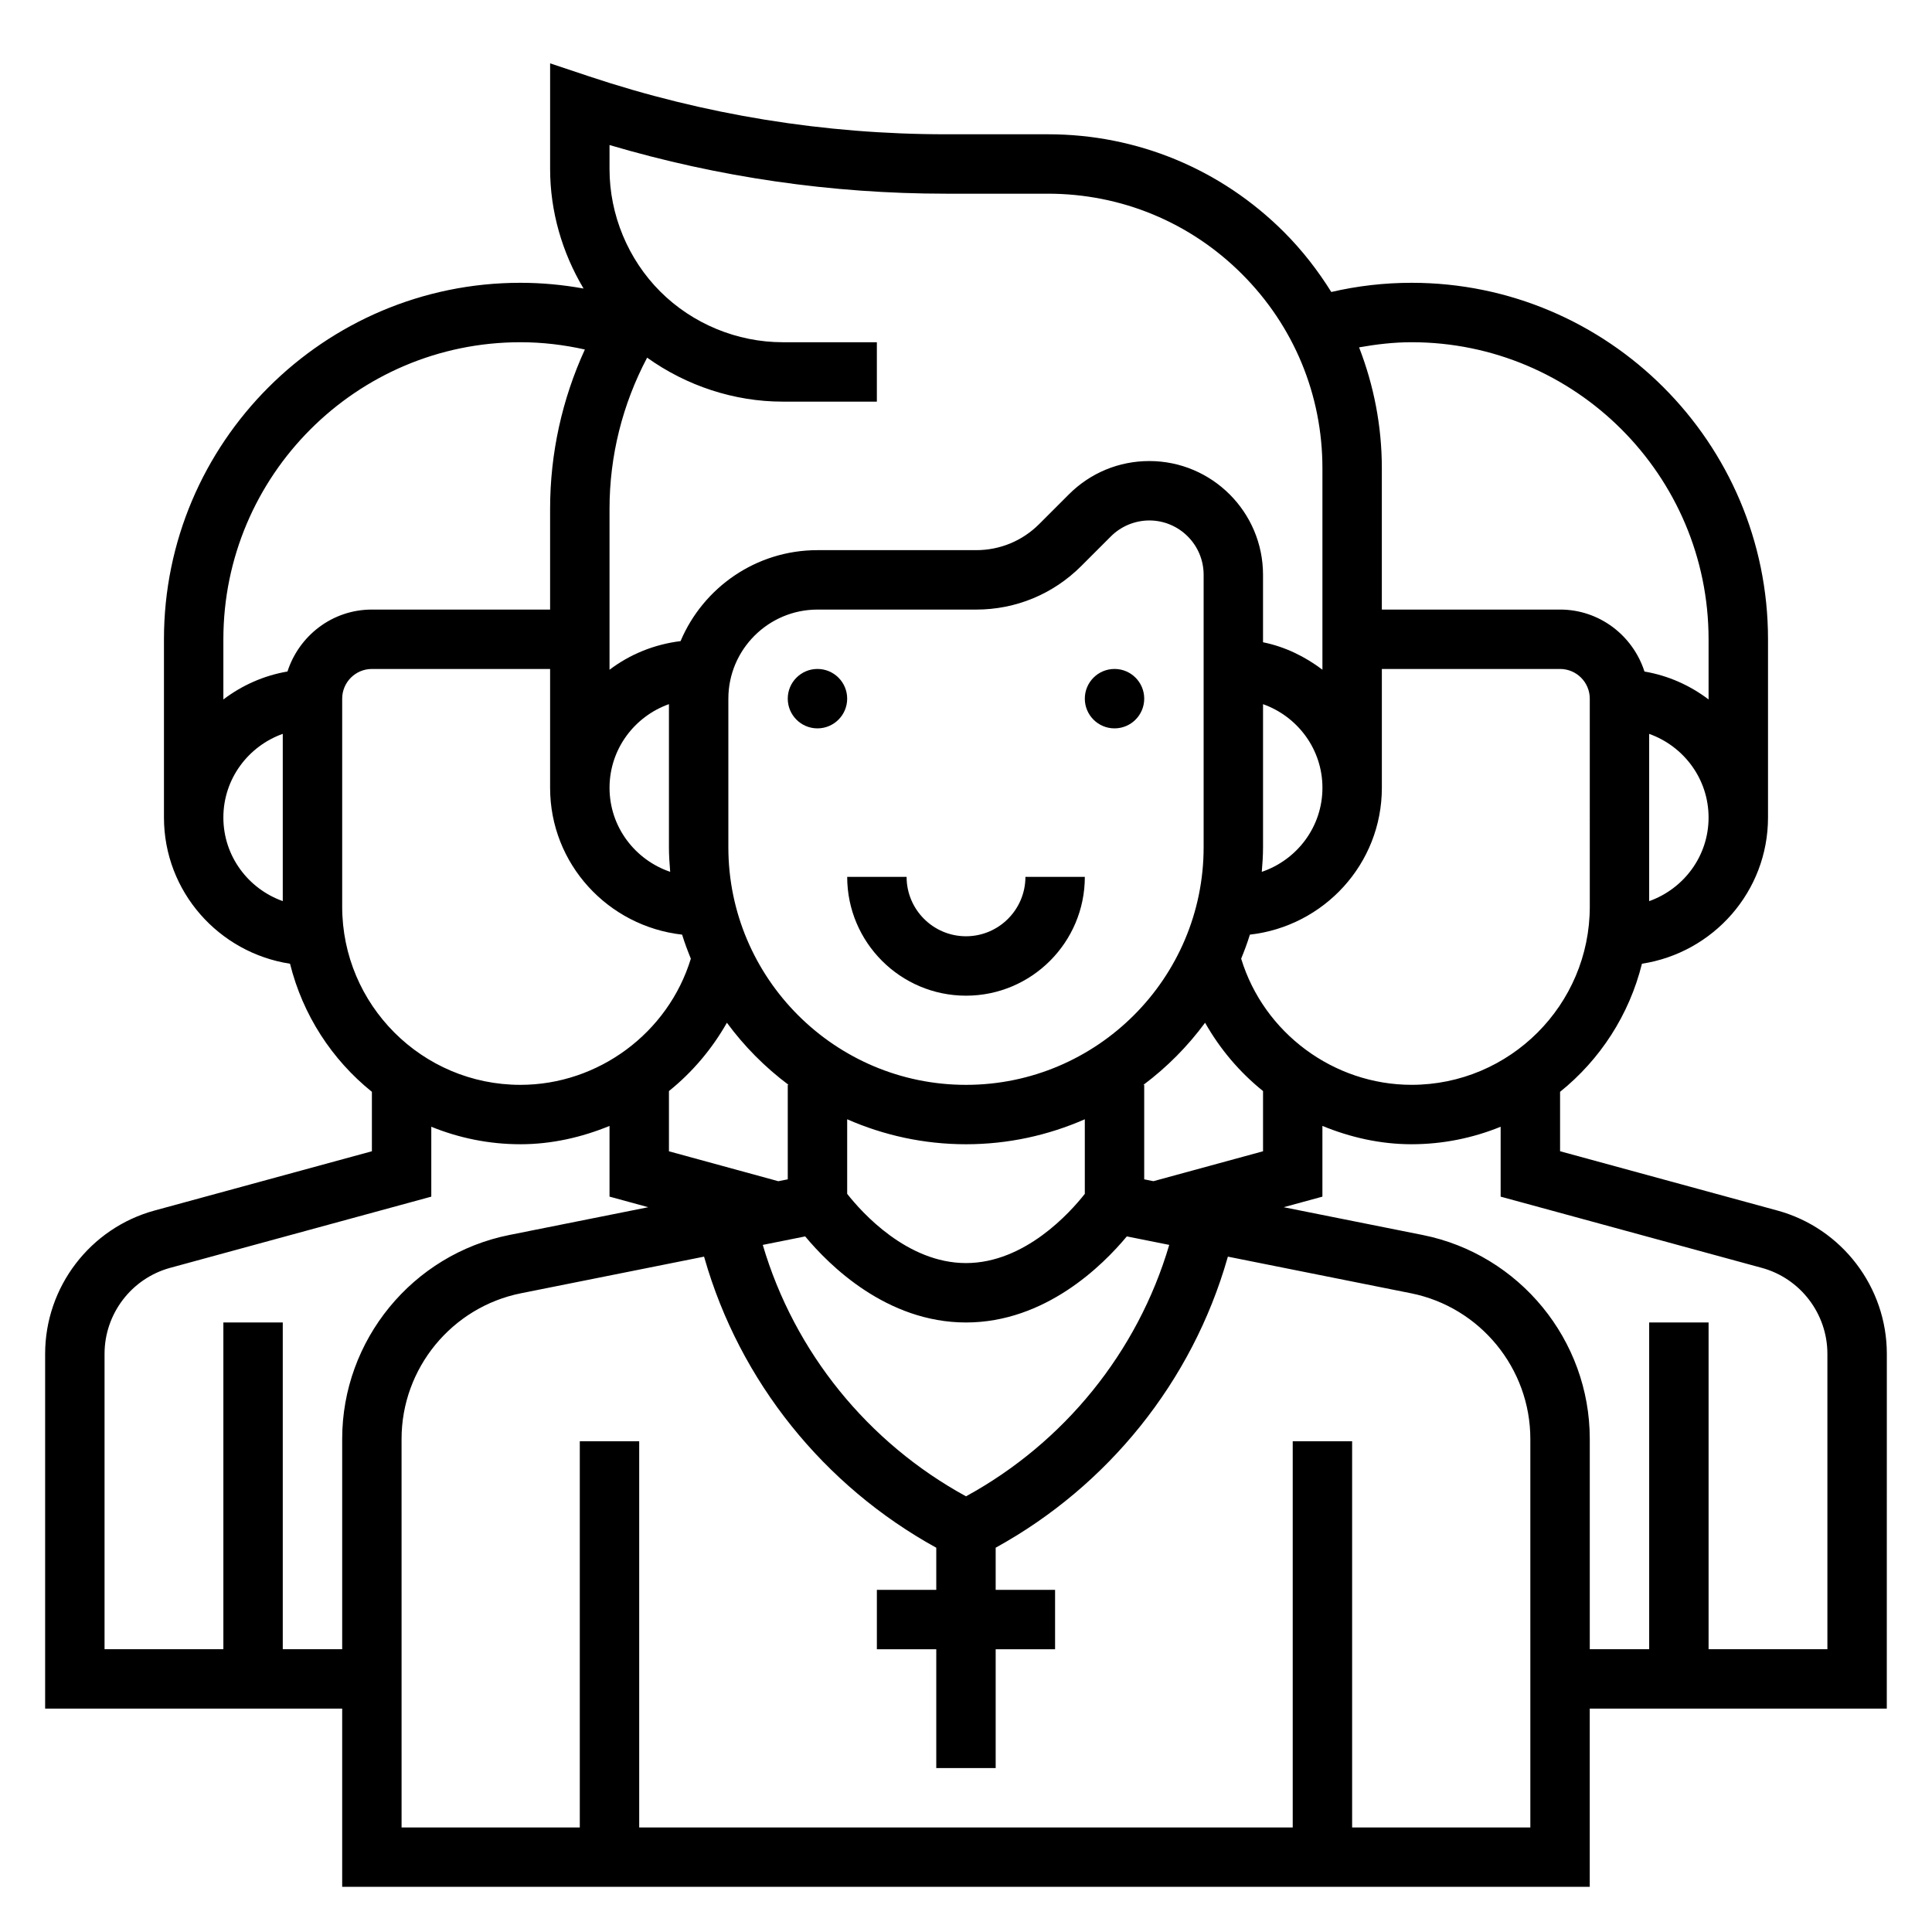 <?xml version="1.0" encoding="UTF-8"?>
<!-- Uploaded to: ICON Repo, www.svgrepo.com, Generator: ICON Repo Mixer Tools -->
<svg fill="#000000" width="800px" height="800px" version="1.1" viewBox="144 144 512 512" xmlns="http://www.w3.org/2000/svg">
 <g>
  <path d="m447.23 329.15c0 4.348-3.523 7.875-7.871 7.875s-7.871-3.527-7.871-7.875c0-4.348 3.523-7.871 7.871-7.871s7.871 3.523 7.871 7.871"/>
  <path d="m368.51 329.15c0 4.348-3.527 7.875-7.875 7.875-4.348 0-7.871-3.527-7.871-7.875 0-4.348 3.523-7.871 7.871-7.871 4.348 0 7.875 3.523 7.875 7.871"/>
  <path d="m400 392.12c-8.684 0-15.742-7.062-15.742-15.742h-15.742c0 17.367 14.121 31.488 31.488 31.488 17.367 0 31.488-14.121 31.488-31.488h-15.742c-0.008 8.684-7.07 15.742-15.75 15.742z"/>
  <path d="m644.03 502.78c0-17.703-11.926-33.312-29.008-37.977l-57.586-15.711v-15.75c10.586-8.508 18.324-20.363 21.695-33.945 18.871-2.898 33.41-19.094 33.41-38.758v-47.23c0-52.09-42.375-94.465-94.465-94.465-7.203 0-14.336 0.828-21.27 2.434-3.543-5.676-7.676-11.02-12.523-15.871-16.715-16.711-38.938-25.922-62.574-25.922h-27.031c-32.18 0-63.984-5.156-94.527-15.336l-10.363-3.461v28.023c0 11.164 3.18 22.137 8.863 31.652-5.492-0.992-11.082-1.52-16.734-1.52-52.09 0-94.465 42.375-94.465 94.465v47.23c0 19.664 14.539 35.855 33.41 38.762 3.371 13.578 11.109 25.434 21.695 33.945v15.75l-57.582 15.703c-17.086 4.656-29.012 20.273-29.012 37.98v94.023h78.719v47.23h330.62v-47.23h78.719zm-78.719-118.52c0 26.047-21.184 47.23-47.23 47.23-20.641 0-39.156-13.738-45.16-33.434 0.852-2.086 1.645-4.195 2.312-6.367 19.613-2.211 34.973-18.719 34.973-38.918v-31.488h47.23c4.344 0 7.871 3.527 7.871 7.871zm-165.31 156.28c-25.969-14.184-45.469-38.172-53.859-66.629l11.242-2.25c6.363 7.664 21.598 22.809 42.617 22.809s36.25-15.145 42.617-22.812l11.242 2.25c-8.383 28.453-27.891 52.438-53.859 66.633zm-78.723-91.434v-15.965c6.188-4.977 11.383-11.109 15.359-18.105 4.613 6.266 10.109 11.809 16.336 16.461h-0.207v25.039l-2.504 0.496zm157.44-80.586v-37.91c9.141 3.258 15.742 11.918 15.742 22.168 0 10.367-6.762 19.105-16.074 22.27 0.184-2.16 0.332-4.324 0.332-6.527zm-15.742 0c0 34.723-28.254 62.977-62.977 62.977s-62.977-28.254-62.977-62.977v-39.359c0-13.02 10.598-23.617 23.617-23.617h42.059c10.516 0 20.402-4.102 27.836-11.531l7.871-7.871c2.676-2.68 6.383-4.215 10.18-4.215 7.934 0 14.391 6.457 14.391 14.391zm-31.488 91.863c-3.867 4.914-15.871 18.344-31.488 18.344s-27.621-13.43-31.488-18.344v-19.766c9.648 4.234 20.293 6.621 31.488 6.621s21.836-2.387 31.488-6.621zm-109.88-85.34c-9.312-3.164-16.074-11.902-16.074-22.27 0-10.25 6.606-18.91 15.742-22.168v37.914c0 2.203 0.152 4.367 0.332 6.523zm128.06 81.98-2.441-0.488v-25.039h-0.203c6.227-4.66 11.723-10.203 16.336-16.461 3.969 7.008 9.172 13.137 15.359 18.105v15.957zm131.38-74.211v-44.328c9.141 3.258 15.742 11.918 15.742 22.168 0.004 10.25-6.602 18.902-15.742 22.16zm-62.977-148.12c43.406 0 78.719 35.312 78.719 78.719v15.949c-4.914-3.723-10.668-6.32-16.988-7.398-3.059-9.496-11.875-16.422-22.371-16.422h-47.23v-37.457c0-11.148-2.117-21.945-6.031-32.031 4.574-0.809 9.203-1.359 13.902-1.359zm-212.54-52.258c28.961 8.559 58.891 12.895 89.141 12.895h27.031c19.438 0 37.699 7.566 51.445 21.309 13.746 13.746 21.309 32.012 21.309 51.445v53.395c-4.598-3.481-9.895-6.086-15.742-7.273v-17.895c0-16.605-13.523-30.129-30.133-30.129-8.047 0-15.617 3.133-21.309 8.824l-7.871 7.871c-4.465 4.465-10.395 6.918-16.707 6.918h-42.062c-16.297 0-30.301 9.957-36.273 24.105-7.023 0.867-13.445 3.512-18.828 7.59v-42.668c0-14.051 3.457-27.719 9.965-40.039 10.414 7.445 23.043 11.652 35.914 11.652h24.969v-15.742h-24.969c-12.074 0-23.898-4.894-32.441-13.438-8.543-8.543-13.438-20.367-13.438-32.441zm-23.617 52.258c5.793 0 11.5 0.684 17.082 1.93-6.031 13.184-9.211 27.512-9.211 42.191v26.727h-47.23c-10.492 0-19.309 6.926-22.371 16.414-6.324 1.086-12.078 3.684-16.988 7.406v-15.949c0-43.406 35.312-78.719 78.719-78.719zm-78.719 125.95c0-10.25 6.606-18.91 15.742-22.168v44.328c-9.141-3.25-15.742-11.91-15.742-22.16zm31.488 23.617v-55.105c0-4.344 3.527-7.871 7.871-7.871h47.23v31.488c0 20.199 15.359 36.707 34.984 38.918 0.668 2.172 1.465 4.281 2.312 6.367-6.012 19.699-24.527 33.438-45.168 33.438-26.047 0-47.23-21.184-47.23-47.234zm-15.746 196.8v-86.594h-15.742v86.594h-31.488v-78.281c0-10.629 7.156-19.996 17.398-22.789l69.191-18.867v-18.523c7.297 2.969 15.266 4.637 23.617 4.637 8.281 0 16.223-1.828 23.617-4.856v18.734l10.266 2.809-36.816 7.359c-25.672 5.137-44.297 27.871-44.297 54.035v55.742zm330.62 47.234h-47.23v-102.34h-15.742v102.34l-173.19 0.004v-102.34h-15.742v102.34h-47.23l-0.004-102.97c0-18.695 13.305-34.93 31.645-38.598l48.523-9.707 0.094 0.332c9.367 32.777 31.676 60.426 61.441 76.809v11.164h-15.742v15.742h15.742v31.488h15.742v-31.488h15.742v-15.742h-15.742v-11.172c29.766-16.383 52.074-44.027 61.441-76.801l0.094-0.332 48.523 9.707c18.328 3.672 31.633 19.902 31.633 38.598zm78.723-47.234h-31.488v-86.594h-15.742v86.594h-15.742v-55.742c0-26.168-18.625-48.902-44.297-54.035l-36.824-7.359 10.266-2.801v-18.742c7.394 3.031 15.336 4.856 23.617 4.856 8.352 0 16.32-1.668 23.617-4.637v18.523l69.195 18.871c10.242 2.785 17.398 12.164 17.398 22.789z"/>
 </g>
</svg>